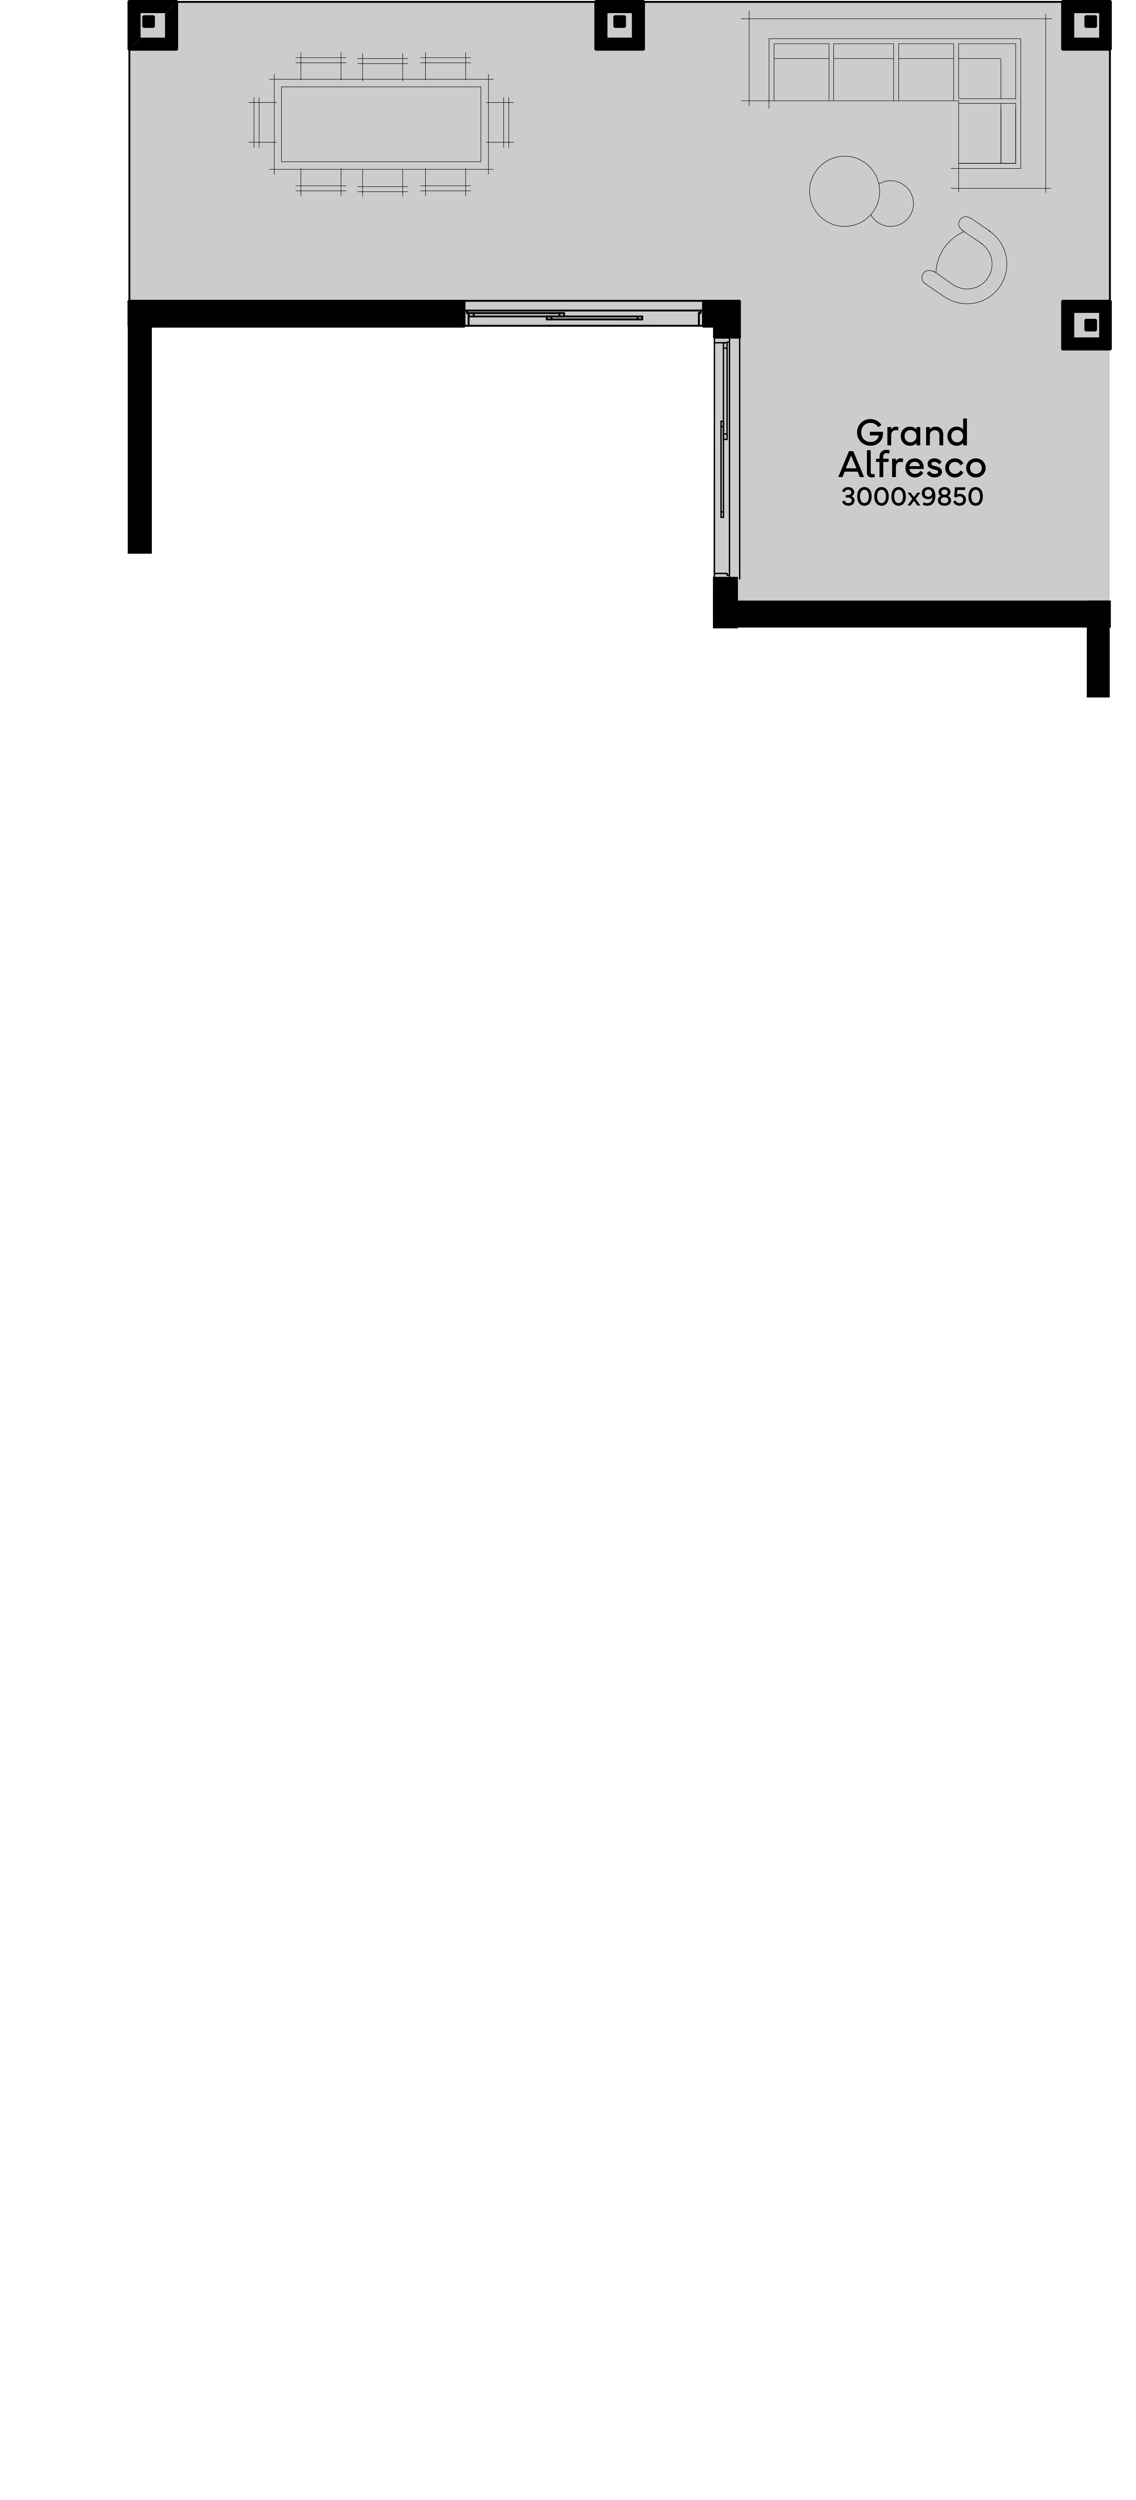 <?xml version="1.0" encoding="UTF-8"?>
<svg id="Layer_1" data-name="Layer 1" xmlns="http://www.w3.org/2000/svg" version="1.1" viewBox="0 0 290.844 639.488">
  <defs>
    <style>
      .cls-1, .cls-2, .cls-3, .cls-4, .cls-5, .cls-6 {
        fill: none;
      }

      .cls-1, .cls-7, .cls-8 {
        stroke-width: 0px;
      }

      .cls-2 {
        stroke-width: 2.04px;
      }

      .cls-2, .cls-3, .cls-4, .cls-5, .cls-6 {
        stroke: #000;
        stroke-linecap: round;
        stroke-linejoin: round;
      }

      .cls-3 {
        stroke-width: .48px;
      }

      .cls-4 {
        stroke-width: .96px;
      }

      .cls-7 {
        fill: #000;
      }

      .cls-8 {
        fill: #ccc;
      }

      .cls-5 {
        stroke-width: .35px;
      }

      .cls-6 {
        stroke-width: .12px;
      }
    </style>
  </defs>
  <g id="Pollock_23_Option_7_Grand_Alfresco_" data-name="Pollock 23 Option 7 Grand Alfresco ">
    <polygon class="cls-8" points="284.126 83.801 284.119 153.633 278.251 153.633 182.501 156.976 182.892 83.539 33.125 83.801 33.125 .48 284.126 .48 284.126 83.801"/>
    <line class="cls-4" x1="183.038" y1="83.332" x2="183.038" y2="86.144"/>
    <line class="cls-4" x1="185.309" y1="86.144" x2="189.203" y2="86.144"/>
    <line class="cls-4" x1="185.309" y1="86.144" x2="183.038" y2="86.144"/>
    <line class="cls-6" x1="68.927" y1="43.312" x2="126.361" y2="43.312"/>
    <line class="cls-6" x1="72.064" y1="41.365" x2="123.116" y2="41.365"/>
    <line class="cls-6" x1="68.927" y1="20.274" x2="126.361" y2="20.274"/>
    <line class="cls-6" x1="72.064" y1="22.221" x2="123.116" y2="22.221"/>
    <line class="cls-6" x1="107.649" y1="16.055" x2="120.52" y2="16.055"/>
    <line class="cls-6" x1="107.649" y1="14.757" x2="120.52" y2="14.757"/>
    <line class="cls-6" x1="75.741" y1="16.055" x2="88.612" y2="16.055"/>
    <line class="cls-6" x1="75.741" y1="14.757" x2="88.612" y2="14.757"/>
    <line class="cls-6" x1="91.533" y1="16.272" x2="104.404" y2="16.272"/>
    <line class="cls-6" x1="91.533" y1="14.974" x2="104.404" y2="14.974"/>
    <line class="cls-6" x1="128.957" y1="37.688" x2="128.957" y2="24.925"/>
    <line class="cls-6" x1="130.255" y1="37.688" x2="130.255" y2="24.925"/>
    <line class="cls-6" x1="125.063" y1="18.976" x2="125.063" y2="44.61"/>
    <line class="cls-6" x1="123.116" y1="22.221" x2="123.116" y2="41.365"/>
    <line class="cls-6" x1="119.222" y1="43.096" x2="119.222" y2="50.018"/>
    <line class="cls-6" x1="108.947" y1="43.096" x2="108.947" y2="50.018"/>
    <line class="cls-6" x1="77.039" y1="43.096" x2="77.039" y2="50.018"/>
    <line class="cls-6" x1="87.315" y1="43.096" x2="87.315" y2="50.018"/>
    <line class="cls-6" x1="107.649" y1="48.828" x2="120.52" y2="48.828"/>
    <line class="cls-6" x1="75.741" y1="48.828" x2="88.612" y2="48.828"/>
    <line class="cls-6" x1="107.649" y1="47.53" x2="120.52" y2="47.53"/>
    <line class="cls-6" x1="124.522" y1="36.39" x2="131.553" y2="36.39"/>
    <line class="cls-6" x1="75.741" y1="47.53" x2="88.612" y2="47.53"/>
    <line class="cls-6" x1="92.831" y1="43.312" x2="92.831" y2="50.234"/>
    <line class="cls-6" x1="103.106" y1="43.312" x2="103.106" y2="50.234"/>
    <line class="cls-6" x1="91.533" y1="49.045" x2="104.404" y2="49.045"/>
    <line class="cls-6" x1="91.533" y1="47.747" x2="104.404" y2="47.747"/>
    <line class="cls-6" x1="124.522" y1="26.223" x2="131.553" y2="26.223"/>
    <line class="cls-6" x1="119.222" y1="20.49" x2="119.222" y2="13.459"/>
    <line class="cls-6" x1="87.315" y1="20.49" x2="87.315" y2="13.459"/>
    <line class="cls-6" x1="77.039" y1="20.49" x2="77.039" y2="13.459"/>
    <line class="cls-6" x1="108.947" y1="20.49" x2="108.947" y2="13.459"/>
    <line class="cls-6" x1="92.831" y1="20.706" x2="92.831" y2="13.676"/>
    <line class="cls-6" x1="103.106" y1="20.706" x2="103.106" y2="13.676"/>
    <line class="cls-6" x1="65.033" y1="37.688" x2="65.033" y2="24.925"/>
    <line class="cls-6" x1="66.331" y1="37.688" x2="66.331" y2="24.925"/>
    <line class="cls-6" x1="70.225" y1="18.976" x2="70.225" y2="44.61"/>
    <line class="cls-6" x1="72.064" y1="22.221" x2="72.064" y2="41.365"/>
    <line class="cls-6" x1="70.767" y1="36.39" x2="63.735" y2="36.39"/>
    <line class="cls-6" x1="70.767" y1="26.223" x2="63.735" y2="26.223"/>
    <line class="cls-6" x1="213.431" y1="14.974" x2="228.79" y2="14.974"/>
    <line class="cls-6" x1="213.431" y1="11.188" x2="228.79" y2="11.188"/>
    <line class="cls-6" x1="189.852" y1="25.79" x2="245.447" y2="25.79"/>
    <line class="cls-6" x1="261.347" y1="9.89" x2="196.883" y2="9.89"/>
    <line class="cls-6" x1="269.351" y1="4.807" x2="189.744" y2="4.807"/>
    <line class="cls-6" x1="256.263" y1="26.439" x2="256.263" y2="41.798"/>
    <line class="cls-6" x1="260.049" y1="26.439" x2="260.049" y2="41.798"/>
    <line class="cls-6" x1="230.088" y1="14.974" x2="244.149" y2="14.974"/>
    <polyline class="cls-6" points="230.088 11.188 244.149 11.188 244.149 25.79"/>
    <line class="cls-6" x1="245.447" y1="11.188" x2="245.447" y2="25.249"/>
    <polyline class="cls-6" points="256.047 14.974 256.263 15.19 256.263 25.249"/>
    <line class="cls-6" x1="228.79" y1="11.188" x2="228.79" y2="25.79"/>
    <line class="cls-6" x1="230.088" y1="11.188" x2="230.088" y2="25.79"/>
    <line class="cls-6" x1="260.049" y1="11.188" x2="260.049" y2="25.249"/>
    <line class="cls-6" x1="260.049" y1="26.439" x2="245.447" y2="26.439"/>
    <line class="cls-6" x1="260.049" y1="25.249" x2="245.447" y2="25.249"/>
    <line class="cls-6" x1="260.049" y1="11.188" x2="245.447" y2="11.188"/>
    <line class="cls-6" x1="260.049" y1="41.798" x2="245.447" y2="41.798"/>
    <line class="cls-6" x1="191.799" y1="2.86" x2="191.799" y2="27.088"/>
    <line class="cls-6" x1="198.181" y1="11.188" x2="198.181" y2="25.79"/>
    <line class="cls-6" x1="196.883" y1="9.89" x2="196.883" y2="27.737"/>
    <line class="cls-6" x1="213.431" y1="11.188" x2="213.431" y2="25.79"/>
    <line class="cls-6" x1="212.242" y1="11.188" x2="212.242" y2="25.79"/>
    <line class="cls-6" x1="198.181" y1="14.974" x2="212.242" y2="14.974"/>
    <line class="cls-6" x1="198.181" y1="11.188" x2="212.242" y2="11.188"/>
    <line class="cls-6" x1="245.447" y1="14.974" x2="256.047" y2="14.974"/>
    <line class="cls-6" x1="256.263" y1="27.737" x2="256.263" y2="41.798"/>
    <line class="cls-6" x1="260.049" y1="27.737" x2="260.049" y2="41.798"/>
    <line class="cls-6" x1="261.347" y1="43.096" x2="243.5" y2="43.096"/>
    <line class="cls-6" x1="269.027" y1="48.179" x2="243.5" y2="48.179"/>
    <line class="cls-6" x1="260.049" y1="41.798" x2="245.447" y2="41.798"/>
    <line class="cls-6" x1="245.447" y1="25.79" x2="245.447" y2="49.153"/>
    <line class="cls-6" x1="267.729" y1="49.261" x2="267.729" y2="3.617"/>
    <line class="cls-6" x1="261.347" y1="43.096" x2="261.347" y2="9.89"/>
    <path class="cls-6" d="M222.916,54.889c1.555,2.827,5.107,3.857,7.933,2.302,2.827-1.555,3.857-5.107,2.302-7.933-1.555-2.827-5.107-3.857-7.933-2.302-.078.042-.153.087-.229.132"/>
    <path class="cls-6" d="M216.244,39.959c-4.957,0-8.977,4.02-8.977,8.977,0,4.958,4.019,8.977,8.977,8.977,4.958,0,8.977-4.019,8.977-8.977,0-4.957-4.019-8.977-8.977-8.977"/>
    <line class="cls-6" x1="251.396" y1="62.349" x2="246.421" y2="58.996"/>
    <line class="cls-6" x1="244.149" y1="72.949" x2="239.066" y2="69.379"/>
    <path class="cls-6" d="M244.188,72.927c2.974,1.89,6.919,1.011,8.809-1.963,1.89-2.974,1.011-6.919-1.963-8.809"/>
    <path class="cls-6" d="M242.158,76.122c4.739,3.011,11.023,1.611,14.034-3.129,3.011-4.739,1.611-11.023-3.129-14.034"/>
    <line class="cls-6" x1="241.986" y1="76.085" x2="237.119" y2="72.732"/>
    <line class="cls-6" x1="253.559" y1="59.212" x2="248.476" y2="55.751"/>
    <path class="cls-6" d="M246.813,59.24c-4.224,1.842-7.02,5.94-7.197,10.544"/>
    <path class="cls-6" d="M239,69.547c-.804-.621-1.959-.472-2.579.332-.621.804-.472,1.959.332,2.579.117.09.244.167.379.226"/>
    <path class="cls-6" d="M248.458,55.848c-.783-.647-1.942-.536-2.589.246-.647.783-.536,1.942.246,2.589.123.102.259.187.404.253"/>
    <line class="cls-3" x1="33.125" y1="77.167" x2="33.125" y2="12.486"/>
    <line class="cls-3" x1="45.131" y1=".48" x2="152.644" y2=".48"/>
    <line class="cls-3" x1="164.65" y1=".48" x2="272.163" y2=".48"/>
    <line class="cls-3" x1="284.169" y1="12.486" x2="284.169" y2="77.167"/>
    <polyline class="cls-4" points="272.163 12.486 272.163 .48 284.169 .48 284.169 12.486 272.163 12.486"/>
    <polyline class="cls-6" points="274.975 9.674 274.975 3.292 281.465 3.292 281.465 9.674 274.975 9.674"/>
    <polyline class="cls-4" points="33.125 12.486 33.125 .48 45.131 .48 45.131 12.486 33.125 12.486"/>
    <polyline class="cls-4" points="152.644 12.486 152.644 .48 164.65 .48 164.65 12.486 152.644 12.486"/>
    <polyline class="cls-6" points="155.457 9.674 155.457 3.292 161.838 3.292 161.838 9.674 155.457 9.674"/>
    <polyline class="cls-6" points="35.938 9.674 35.938 3.292 42.319 3.292 42.319 9.674 35.938 9.674"/>
    <polyline class="cls-4" points="278.112 6.645 278.112 4.374 280.384 4.374 280.384 6.645 278.112 6.645"/>
    <polyline class="cls-2" points="278.869 5.888 278.869 5.131 279.626 5.131 279.626 5.888 278.869 5.888"/>
    <polyline class="cls-4" points="36.911 6.645 36.911 4.374 39.182 4.374 39.182 6.645 36.911 6.645"/>
    <polyline class="cls-2" points="37.668 5.888 37.668 5.131 38.425 5.131 38.425 5.888 37.668 5.888"/>
    <polyline class="cls-4" points="157.512 6.645 157.512 4.374 159.783 4.374 159.783 6.645 157.512 6.645"/>
    <polyline class="cls-2" points="158.269 5.888 158.269 5.131 159.026 5.131 159.026 5.888 158.269 5.888"/>
    <polyline class="cls-4" points="272.163 89.173 272.163 77.167 284.169 77.167 284.169 89.173 272.163 89.173"/>
    <polyline class="cls-6" points="274.975 86.361 274.975 79.979 281.465 79.979 281.465 86.361 274.975 86.361"/>
    <polyline class="cls-4" points="278.112 84.305 278.112 82.034 280.384 82.034 280.384 84.305 278.112 84.305"/>
    <polyline class="cls-2" points="278.869 83.548 278.869 82.791 279.626 82.791 279.626 83.548 278.869 83.548"/>
    <line class="cls-4" x1="118.681" y1="80.952" x2="118.681" y2="77.167"/>
    <line class="cls-4" x1="180.226" y1="80.952" x2="180.226" y2="77.167"/>
    <line class="cls-3" x1="119.979" y1="79.438" x2="118.681" y2="79.438"/>
    <polyline class="cls-3" points="118.681 83.332 118.681 76.951 180.226 76.951 180.226 83.332"/>
    <line class="cls-3" x1="139.989" y1="80.952" x2="164.434" y2="80.952"/>
    <polyline class="cls-3" points="141.179 81.71 141.179 80.952 141.179 81.71"/>
    <line class="cls-3" x1="139.989" y1="80.952" x2="139.989" y2="81.71"/>
    <polyline class="cls-3" points="164.434 81.71 164.434 80.952 164.434 81.71"/>
    <line class="cls-3" x1="163.244" y1="80.952" x2="163.244" y2="81.71"/>
    <line class="cls-3" x1="180.226" y1="83.332" x2="118.681" y2="83.332"/>
    <line class="cls-3" x1="139.989" y1="81.71" x2="164.434" y2="81.71"/>
    <line class="cls-3" x1="119.979" y1="79.438" x2="178.928" y2="79.438"/>
    <line class="cls-3" x1="119.979" y1="80.087" x2="119.979" y2="83.332"/>
    <line class="cls-3" x1="119.547" y1="79.438" x2="119.547" y2="80.087"/>
    <line class="cls-3" x1="178.928" y1="79.438" x2="180.226" y2="79.438"/>
    <line class="cls-3" x1="178.928" y1="80.087" x2="178.928" y2="83.332"/>
    <line class="cls-3" x1="119.979" y1="80.087" x2="119.547" y2="80.087"/>
    <polyline class="cls-3" points="179.36 79.438 179.36 80.087 178.928 80.087"/>
    <line class="cls-3" x1="119.979" y1="80.087" x2="144.424" y2="80.087"/>
    <polyline class="cls-3" points="121.277 80.952 121.277 80.087 121.277 80.952"/>
    <line class="cls-3" x1="119.979" y1="80.087" x2="119.979" y2="80.952"/>
    <polyline class="cls-3" points="144.424 80.952 144.424 80.087 144.424 80.952"/>
    <line class="cls-3" x1="143.234" y1="80.087" x2="143.234" y2="80.952"/>
    <line class="cls-3" x1="119.979" y1="80.952" x2="144.424" y2="80.952"/>
    <g>
      <path class="cls-7" d="M216.192,128.001c.175.431.554.701,1.019.701.489,0,.845-.294.845-.694,0-.438-.387-.738-.947-.738h-.577v-.625h.577c.438,0,.838-.229.838-.728,0-.386-.332-.656-.807-.656-.482,0-.817.342-.95.667l-.599-.321c.257-.625.841-1.008,1.535-1.008.916,0,1.555.537,1.555,1.309,0,.465-.263.865-.666,1.025.469.157.775.584.775,1.087,0,.786-.659,1.357-1.565,1.357-.759,0-1.367-.39-1.634-1.042l.602-.332Z"/>
      <path class="cls-7" d="M219.463,126.986c0-1.453.721-2.389,1.853-2.389s1.849.937,1.849,2.389c0,1.456-.717,2.389-1.849,2.389s-1.853-.933-1.853-2.389ZM220.181,126.986c0,1.053.454,1.709,1.135,1.709.677,0,1.132-.656,1.132-1.709,0-1.049-.455-1.712-1.132-1.712-.681,0-1.135.663-1.135,1.712Z"/>
      <path class="cls-7" d="M223.839,126.986c0-1.453.722-2.389,1.853-2.389s1.85.937,1.85,2.389c0,1.456-.719,2.389-1.85,2.389s-1.853-.933-1.853-2.389ZM224.557,126.986c0,1.053.455,1.709,1.135,1.709.677,0,1.131-.656,1.131-1.709,0-1.049-.454-1.712-1.131-1.712-.68,0-1.135.663-1.135,1.712Z"/>
      <path class="cls-7" d="M228.215,126.986c0-1.453.721-2.389,1.853-2.389s1.849.937,1.849,2.389c0,1.456-.717,2.389-1.849,2.389s-1.853-.933-1.853-2.389ZM228.933,126.986c0,1.053.454,1.709,1.135,1.709.677,0,1.132-.656,1.132-1.709,0-1.049-.455-1.712-1.132-1.712-.681,0-1.135.663-1.135,1.712Z"/>
      <path class="cls-7" d="M233.579,127.632l-1.211-1.606h.779l.852,1.155.852-1.155h.779l-1.211,1.606,1.238,1.675h-.779l-.879-1.227-.879,1.227h-.779l1.238-1.675Z"/>
      <path class="cls-7" d="M236.008,126.172c0-.981.674-1.576,1.672-1.576,1.262,0,1.787.995,1.787,2.222,0,1.497-.632,2.557-2.074,2.557-.461,0-.848-.106-1.155-.314l.243-.608c.273.174.58.267.864.267.763,0,1.36-.537,1.392-1.576-.219.362-.623.547-1.102.547-.984,0-1.627-.598-1.627-1.518ZM236.744,126.148c0,.591.358.906.96.906.596,0,.916-.448.916-.896,0-.468-.324-.937-.912-.937s-.964.359-.964.926Z"/>
      <path class="cls-7" d="M240.128,128.004c0-.509.25-.909.793-1.138-.434-.215-.615-.578-.615-1.001,0-.772.595-1.275,1.508-1.275.919,0,1.521.502,1.521,1.275,0,.424-.191.8-.643,1.005.561.229.813.629.813,1.135,0,.824-.674,1.371-1.691,1.371-1.006,0-1.686-.547-1.686-1.371ZM240.845,127.956c0,.451.383.786.968.786.602,0,.98-.335.98-.786,0-.465-.379-.759-.98-.759-.585,0-.968.294-.968.759ZM241.813,126.579c.495,0,.812-.267.812-.684,0-.379-.317-.67-.812-.67-.486,0-.801.291-.801.67,0,.417.314.684.801.684Z"/>
      <path class="cls-7" d="M244.046,128.315l.598-.332c.171.438.551.718,1.025.718.551,0,.92-.373.92-.851s-.318-.892-.92-.892c-.42,0-.69.202-.841.338l-.544-.222.219-2.41h2.595v.68h-1.979l-.112,1.196c.134-.099.366-.215.718-.215.926,0,1.6.598,1.6,1.524,0,.916-.731,1.524-1.668,1.524-.734,0-1.34-.386-1.609-1.06Z"/>
      <path class="cls-7" d="M247.942,126.986c0-1.453.721-2.389,1.853-2.389s1.849.937,1.849,2.389c0,1.456-.717,2.389-1.849,2.389s-1.853-.933-1.853-2.389ZM248.66,126.986c0,1.053.454,1.709,1.135,1.709.677,0,1.132-.656,1.132-1.709,0-1.049-.455-1.712-1.132-1.712-.681,0-1.135.663-1.135,1.712Z"/>
    </g>
    <line class="cls-4" x1="33.125" y1="77.167" x2="118.681" y2="77.167"/>
    <line class="cls-4" x1="39.182" y1="83.332" x2="118.681" y2="83.332"/>
    <line class="cls-4" x1="36.911" y1="80.952" x2="118.681" y2="80.952"/>
    <line class="cls-2" x1="38.102" y1="82.142" x2="117.492" y2="82.142"/>
    <line class="cls-4" x1="33.125" y1="77.167" x2="33.125" y2="83.332"/>
    <line class="cls-4" x1="36.911" y1="80.952" x2="36.911" y2="83.332"/>
    <line class="cls-2" x1="38.102" y1="82.142" x2="38.102" y2="83.332"/>
    <line class="cls-4" x1="189.203" y1="77.167" x2="180.226" y2="77.167"/>
    <line class="cls-4" x1="183.038" y1="83.332" x2="180.226" y2="83.332"/>
    <line class="cls-4" x1="185.309" y1="80.952" x2="180.226" y2="80.952"/>
    <line class="cls-2" x1="184.228" y1="82.142" x2="181.415" y2="82.142"/>
    <line class="cls-4" x1="189.203" y1="77.167" x2="189.203" y2="86.144"/>
    <line class="cls-4" x1="185.309" y1="80.952" x2="185.309" y2="86.144"/>
    <line class="cls-2" x1="184.228" y1="82.142" x2="184.228" y2="85.279"/>
    <line class="cls-4" x1="118.681" y1="83.332" x2="118.681" y2="80.952"/>
    <line class="cls-4" x1="180.226" y1="83.332" x2="180.226" y2="80.952"/>
    <path class="cls-7" d="M45.131.48l-2.812,2.812v6.382l2.812,2.812V.48ZM45.131,12.486l-2.812-2.812h-6.382l-2.812,2.812"/>
    <path class="cls-1" d="M45.131.48l-2.812,2.812v6.382l2.812,2.812V.48ZM45.131,12.486l-2.812-2.812h-6.382l-2.812,2.812"/>
    <path class="cls-7" d="M45.131.48l-2.812,2.812h-6.382l-2.812-2.812s12.006,0,12.006,0ZM33.125.48l2.812,2.812v6.382l-2.812,2.812"/>
    <path class="cls-1" d="M45.131.48l-2.812,2.812h-6.382l-2.812-2.812s12.006,0,12.006,0ZM33.125.48l2.812,2.812v6.382l-2.812,2.812"/>
    <path class="cls-7" d="M152.644,12.486l2.812-2.812V3.292l-2.812-2.812v12.006ZM152.644.48l2.812,2.812h6.382l2.812-2.812M164.65.48l-2.812,2.812v6.382l2.812,2.812M164.65,12.486l-2.812-2.812h-6.382l-2.812,2.812"/>
    <path class="cls-1" d="M152.644,12.486l2.812-2.812V3.292l-2.812-2.812v12.006ZM152.644.48l2.812,2.812h6.382l2.812-2.812M164.65.48l-2.812,2.812v6.382l2.812,2.812M164.65,12.486l-2.812-2.812h-6.382l-2.812,2.812"/>
    <path class="cls-7" d="M284.169,12.486l-2.704-2.812V3.292l2.704-2.812v12.006ZM284.169.48l-2.704,2.812h-6.49l-2.812-2.812M272.163.48l2.812,2.812v6.382l-2.812,2.812M284.169,12.486l-2.704-2.812h-6.49l-2.812,2.812"/>
    <path class="cls-1" d="M284.169,12.486l-2.704-2.812V3.292l2.704-2.812v12.006ZM284.169.48l-2.704,2.812h-6.49l-2.812-2.812M272.163.48l2.812,2.812v6.382l-2.812,2.812M284.169,12.486l-2.704-2.812h-6.49l-2.812,2.812"/>
    <path class="cls-7" d="M272.163,89.173l2.812-2.812v-6.382l-2.812-2.812s0,12.006,0,12.006ZM272.163,77.167l2.812,2.812h6.49l2.704-2.812M284.169,77.167l-2.704,2.812v6.382l2.704,2.812M284.169,89.173l-2.704-2.812h-6.49l-2.812,2.812"/>
    <path class="cls-1" d="M272.163,89.173l2.812-2.812v-6.382l-2.812-2.812s0,12.006,0,12.006ZM272.163,77.167l2.812,2.812h6.49l2.704-2.812M284.169,77.167l-2.704,2.812v6.382l2.704,2.812M284.169,89.173l-2.704-2.812h-6.49l-2.812,2.812"/>
    <path class="cls-7" d="M180.226,80.952v-3.786h8.977l-3.894,3.786h-5.084ZM185.309,80.952l3.894-3.786v8.977h-3.894"/>
    <path class="cls-1" d="M180.226,80.952v-3.786h8.977l-3.894,3.786h-5.084ZM185.309,80.952l3.894-3.786v8.977h-3.894"/>
    <path class="cls-7" d="M33.125,77.167h85.556v3.786H36.911l-3.786-3.786ZM33.125,77.167l3.786,3.786v2.38h-3.786"/>
    <path class="cls-1" d="M33.125,77.167h85.556v3.786H36.911l-3.786-3.786ZM33.125,77.167l3.786,3.786v2.38h-3.786"/>
    <g>
      <path class="cls-7" d="M219.427,110.613c0-1.934,1.489-3.413,3.408-3.413,1.206,0,2.212.571,2.832,1.504l-.796.557c-.547-.732-1.162-1.089-2.036-1.089-1.362,0-2.339,1.025-2.339,2.441,0,1.421.996,2.441,2.363,2.441,1.274,0,1.997-.767,2.129-1.665h-2.285v-.928h3.35c.015.132.02.259.02.386,0,1.724-1.182,3.179-3.213,3.179-1.924,0-3.433-1.475-3.433-3.413Z"/>
      <path class="cls-7" d="M227.198,113.928v-4.688h.972v.64c.264-.513.708-.737,1.221-.737.366,0,.645.117.645.117l-.103.889c-.054-.02-.264-.107-.571-.107-.518,0-1.191.273-1.191,1.333v2.554h-.972Z"/>
      <path class="cls-7" d="M232.973,109.143c.796,0,1.323.293,1.67.737v-.64h.967v4.688h-.967v-.64c-.347.444-.874.737-1.67.737-1.333,0-2.354-1.025-2.354-2.466s1.021-2.417,2.354-2.417ZM231.587,111.56c0,.864.601,1.597,1.504,1.597s1.548-.732,1.548-1.597-.649-1.548-1.548-1.548c-.903,0-1.504.684-1.504,1.548Z"/>
      <path class="cls-7" d="M237.1,113.928v-4.688h.972v.591c.156-.239.601-.688,1.44-.688,1.289,0,1.968.801,1.968,1.938v2.847h-.967v-2.642c0-.776-.425-1.226-1.152-1.226-.713,0-1.294.449-1.294,1.226v2.642h-.967Z"/>
      <path class="cls-7" d="M244.922,109.143c.796,0,1.323.293,1.67.737v-2.827h.967v6.875h-.967v-.64c-.347.444-.874.737-1.67.737-1.333,0-2.354-1.025-2.354-2.466s1.021-2.417,2.354-2.417ZM243.536,111.56c0,.864.601,1.597,1.504,1.597s1.548-.732,1.548-1.597-.649-1.548-1.548-1.548c-.903,0-1.504.684-1.504,1.548Z"/>
    </g>
    <g>
      <path class="cls-7" d="M214.616,122.034l2.739-6.631h1.113l2.739,6.631h-1.094l-.527-1.382h-3.35l-.527,1.382h-1.094ZM219.279,119.798l-1.367-3.247-1.367,3.247h2.734Z"/>
      <path class="cls-7" d="M222.927,115.159v5.693c0,.283.156.43.4.43.19,0,.356-.029.518-.088l.142.781c-.186.088-.454.156-.796.156-.767,0-1.23-.41-1.23-1.187v-5.786h.967Z"/>
      <path class="cls-7" d="M224.288,118.167v-.82h.898v-.508c0-1.084.674-1.777,1.816-1.777.415,0,.693.127.776.171l-.103.801c-.132-.059-.386-.122-.63-.122-.63,0-.923.303-.923.981v.454h1.382v.82h-1.367v3.867h-.967v-3.867h-.884Z"/>
      <path class="cls-7" d="M228.398,122.034v-4.688h.972v.64c.264-.513.708-.737,1.221-.737.366,0,.645.117.645.117l-.103.889c-.054-.02-.264-.107-.571-.107-.518,0-1.191.273-1.191,1.333v2.554h-.972Z"/>
      <path class="cls-7" d="M234.236,117.249c1.367,0,2.256,1.016,2.256,2.271,0,.146-.01.298-.039.449h-3.638c.044.703.645,1.255,1.455,1.255.586,0,1.055-.249,1.406-.801l.713.518c-.435.781-1.289,1.191-2.119,1.191-1.416,0-2.456-1.045-2.456-2.437,0-1.396,1.001-2.446,2.422-2.446ZM235.51,119.246c-.059-.659-.61-1.123-1.284-1.123-.718,0-1.265.464-1.387,1.123h2.671Z"/>
      <path class="cls-7" d="M238.002,120.467c.264.459.713.776,1.309.776.503,0,.879-.2.879-.518,0-.347-.288-.454-.977-.61-1.006-.225-1.724-.542-1.724-1.47,0-.85.776-1.396,1.733-1.396.874,0,1.543.454,1.855.967l-.649.557c-.254-.361-.654-.64-1.206-.64-.464,0-.776.195-.776.498,0,.356.347.454,1.035.62,1.021.249,1.685.581,1.685,1.475,0,.854-.859,1.406-1.855,1.406-.913,0-1.665-.42-2.026-1.084l.718-.581Z"/>
      <path class="cls-7" d="M242,119.685c0-1.372,1.108-2.437,2.524-2.437.923,0,1.694.483,2.134,1.284l-.747.508c-.293-.542-.82-.884-1.406-.884-.903,0-1.528.669-1.528,1.528,0,.864.64,1.538,1.509,1.538.61,0,1.118-.322,1.44-.879l.728.513c-.43.771-1.221,1.274-2.168,1.274-1.421,0-2.485-1.079-2.485-2.446Z"/>
      <path class="cls-7" d="M247.361,119.69c0-1.372,1.064-2.441,2.49-2.441s2.49,1.069,2.49,2.441-1.064,2.441-2.49,2.441-2.49-1.069-2.49-2.441ZM249.851,121.223c.884,0,1.523-.669,1.523-1.533s-.64-1.533-1.523-1.533-1.523.669-1.523,1.533.64,1.533,1.523,1.533Z"/>
    </g>
    <line class="cls-5" x1="189.38" y1="86.441" x2="189.38" y2="148.084"/>
    <line class="cls-5" x1="186.766" y1="87.677" x2="186.766" y2="86.441"/>
    <path class="cls-5" d="M185.221,107.765h-.618M184.603,109.143h.618-.618ZM185.221,107.765v24.557"/>
    <path class="cls-5" d="M185.221,130.944h-.618M184.603,132.322h.618-.618Z"/>
    <line class="cls-5" x1="182.903" y1="148.084" x2="182.903" y2="86.441"/>
    <line class="cls-5" x1="184.603" y1="107.765" x2="184.603" y2="132.322"/>
    <path class="cls-5" d="M186.766,87.522h-.618M186.148,87.677h-3.245M186.766,87.677v59.016"/>
    <line class="cls-5" x1="186.148" y1="146.693" x2="182.903" y2="146.693"/>
    <line class="cls-5" x1="186.766" y1="146.693" x2="186.766" y2="148.071"/>
    <line class="cls-5" x1="186.148" y1="87.677" x2="186.148" y2="87.522"/>
    <polyline class="cls-5" points="186.766 147.157 186.148 147.157 186.148 146.706"/>
    <path class="cls-5" d="M186.148,87.677h-.914M185.234,89.055h.914-.914ZM186.148,87.677v24.711"/>
    <path class="cls-5" d="M186.135,111.01h-.914M185.221,112.388h.914-.914Z"/>
    <line class="cls-5" x1="185.221" y1="87.677" x2="185.221" y2="112.388"/>
    <polyline class="cls-7" points="188.903 160.706 182.531 160.706 182.531 147.591 188.903 147.591"/>
    <rect class="cls-7" x="278.251" y="153.633" width="5.868" height="24.785"/>
    <rect class="cls-7" x="184.965" y="153.633" width="99.436" height="6.891"/>
    <polyline class="cls-7" points="188.903 160.706 182.531 160.706 182.531 147.591 188.903 147.591"/>
    <rect class="cls-7" x="32.699" y="77.018" width="6.174" height="64.623"/>
  </g>
</svg>